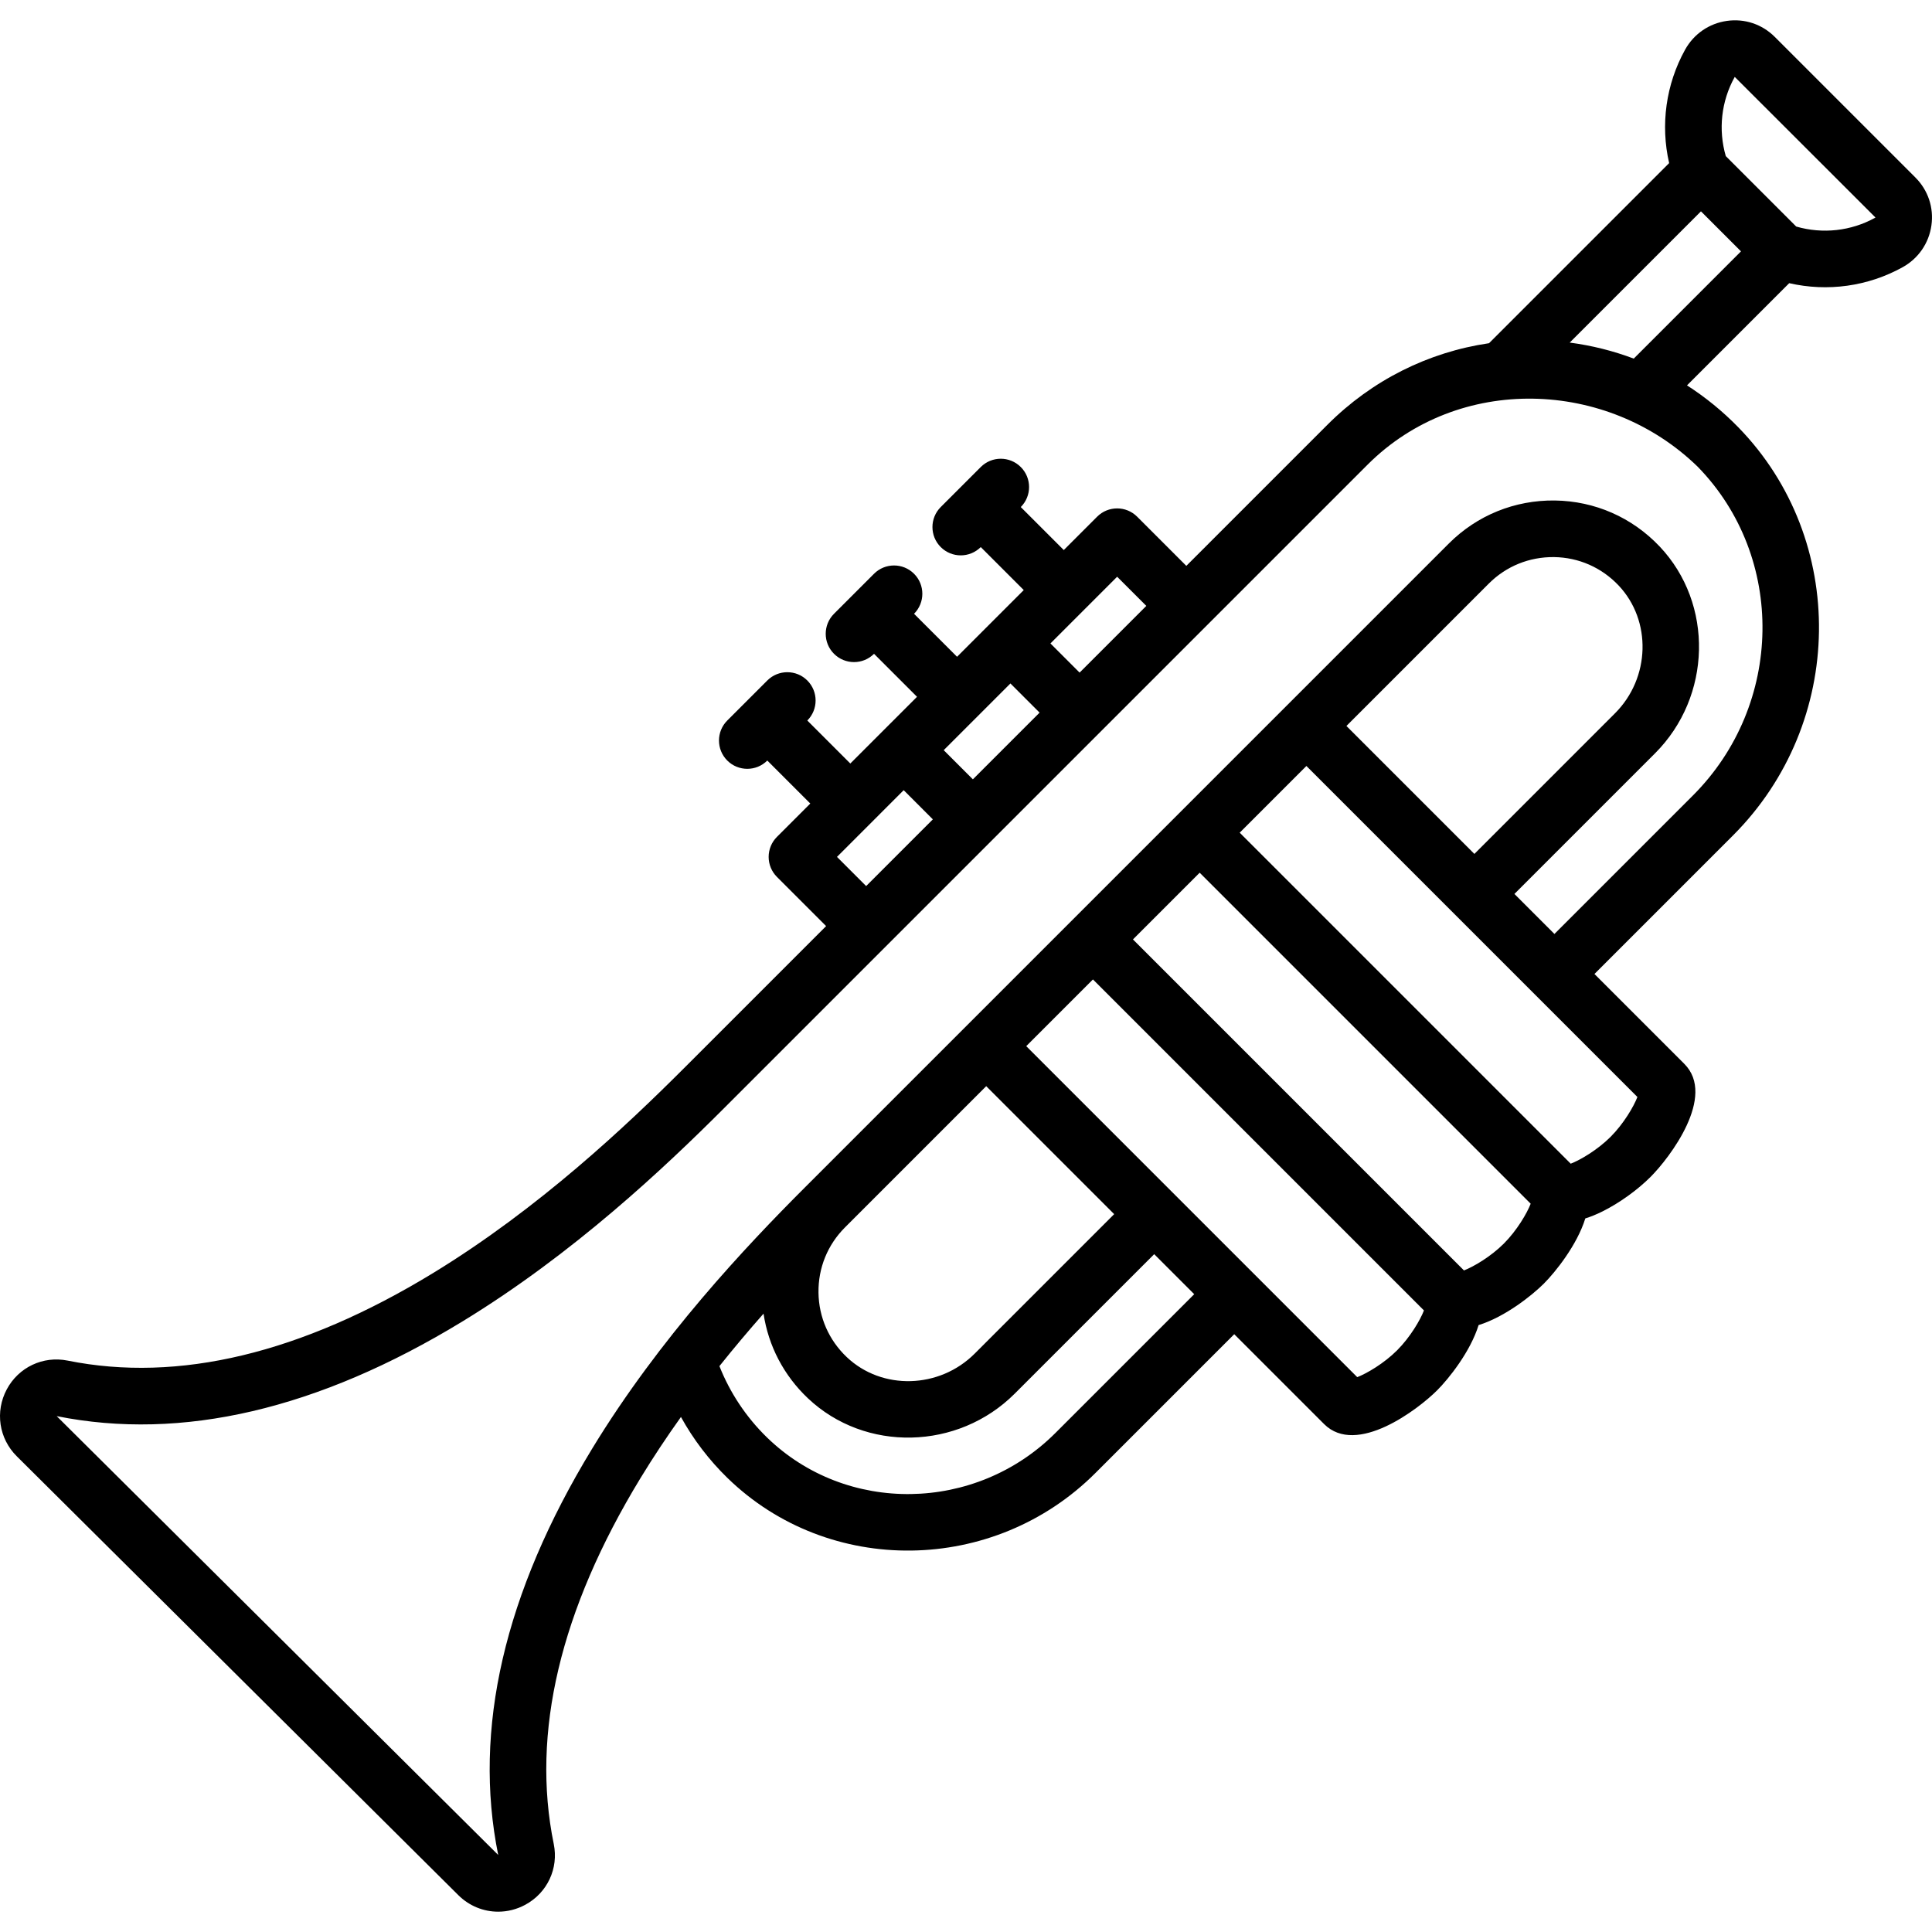 <svg id="Capa_1" enable-background="new 0 0 511.995 511.995" height="512" viewBox="0 0 511.995 511.995" width="512" xmlns="http://www.w3.org/2000/svg"><g><path d="m507.606 47.051-37.277-37.275c-3.355-3.356-7.974-4.903-12.67-4.241-4.733.666-8.781 3.454-11.104 7.648-5.086 9.182-6.55 19.897-4.22 30.041l-47.727 47.726c-16.142 2.369-31.033 9.82-42.795 21.581l-37.427 37.428-13.031-13.031c-2.929-2.929-7.677-2.929-10.607 0l-8.839 8.839-11.394-11.394c2.93-2.929 2.93-7.677.001-10.606-2.929-2.928-7.678-2.929-10.606 0l-10.607 10.606c-2.929 2.929-2.929 7.677 0 10.606 2.928 2.929 7.679 2.929 10.606 0l11.394 11.394-17.678 17.678-11.394-11.394c2.929-2.929 2.929-7.678 0-10.606-2.929-2.929-7.678-2.929-10.606 0l-10.606 10.606c-2.929 2.929-2.929 7.678 0 10.606 2.929 2.929 7.678 2.929 10.606 0l11.394 11.394-17.678 17.678-11.394-11.394c2.929-2.929 2.929-7.677 0-10.606-2.928-2.929-7.677-2.929-10.606 0l-10.607 10.606c-2.929 2.929-2.929 7.677 0 10.606 2.929 2.93 7.678 2.929 10.606 0l11.394 11.394-8.839 8.839c-1.407 1.406-2.197 3.314-2.197 5.303s.79 3.897 2.197 5.303l13.032 13.032-37.733 37.733c-15.079 15.079-38.373 37.106-66.445 54.231-34.911 21.295-67.487 29.097-96.825 23.185-6.513-1.309-12.993 1.751-16.129 7.621-3.15 5.898-2.086 13.023 2.649 17.73l117.02 116.312c2.897 2.88 6.694 4.38 10.554 4.38 2.44 0 4.906-.6 7.185-1.831 5.842-3.155 8.874-9.633 7.545-16.121-6.017-29.381 1.708-61.984 22.96-96.903 3.417-5.615 7.033-11.041 10.751-16.247 3.272 5.926 7.419 11.381 12.298 16.135 26.883 26.194 70.643 25.615 97.548-1.29l36.779-36.78 23.817 23.818c8.576 8.574 24.904-3.896 29.95-8.942 3.046-3.046 8.799-10.208 10.992-17.291 7.083-2.194 14.246-7.947 17.292-10.993 3.044-3.044 8.792-10.198 10.988-17.277 1.391-.43 2.901-1.035 4.541-1.851 4.482-2.229 9.25-5.652 12.755-9.157 5.044-5.045 17.515-21.376 8.942-29.949l-23.819-23.819 36.701-36.7c29.835-29.835 30.481-78.356 1.439-108.162-4.158-4.268-8.726-7.988-13.612-11.124l27.085-27.085c10.143 2.33 20.858.866 30.04-4.219 4.194-2.323 6.982-6.37 7.648-11.103.663-4.694-.882-9.312-4.237-12.668zm-211.553 105.787 7.728 7.728-17.678 17.678-7.728-7.728zm-28.284 28.285 7.728 7.728-17.678 17.677-7.728-7.728zm-28.285 28.283 7.728 7.729-17.677 17.678-7.729-7.729zm40.213 170.343c-21.131 21.132-55.438 21.648-76.473 1.153-5.482-5.342-9.783-11.81-12.571-18.869 3.912-4.899 7.843-9.546 11.69-13.908 1.286 8.545 5.357 16.367 11.758 22.426 15.177 14.367 39.763 13.817 54.805-1.224l36.965-36.964 10.606 10.606zm-62.791-37.19c-.089-6.53 2.404-12.669 7.021-17.286l37.428-37.428 33.91 33.91-36.965 36.965c-9.353 9.351-24.554 9.771-33.886.937-4.752-4.498-7.419-10.57-7.508-17.098zm153.339 15.285c-3.493 3.493-8.074 6.154-10.566 7.113l-87.718-87.718 17.678-17.678 87.718 87.718c-.958 2.493-3.621 7.073-7.112 10.565zm28.284-28.284c-3.493 3.493-8.074 6.154-10.566 7.113l-87.718-87.718 17.678-17.678 87.719 87.718c-.959 2.492-3.621 7.073-7.113 10.565zm35.397-38.849c-.959 2.493-3.621 7.073-7.113 10.565-3.491 3.492-8.071 6.154-10.564 7.112l-87.719-87.718 17.678-17.678zm-77.112-98.325 37.732-37.733c4.617-4.616 10.729-7.086 17.287-7.021 6.526.09 12.599 2.756 17.097 7.508 8.835 9.333 8.415 24.534-.938 33.886l-37.269 37.27zm93.126-68.665c23.345 23.958 22.76 63.026-1.303 87.088l-36.7 36.7-10.606-10.606 37.27-37.27c15.042-15.042 15.591-39.627 1.223-54.804-7.306-7.718-17.173-12.049-27.783-12.194-10.621-.126-20.594 3.907-28.099 11.413l-170.622 170.619c-15.636 15.636-38.497 39.831-56.426 69.291-23.246 38.196-31.615 74.376-24.864 107.626l-117.006-116.299c33.145 6.657 69.324-1.786 107.537-25.097 29.444-17.96 53.618-40.807 69.241-56.43l170.62-170.62c24.062-24.062 63.559-22.762 87.518.583zm-16.986-28.688c-5.438-2.053-11.122-3.48-16.968-4.245l34.782-34.782 10.606 10.606zm63.975-37.33c-6.387 3.537-13.928 4.36-20.918 2.332l-18.665-18.665c-2.029-6.993-1.206-14.532 2.332-20.919.02-.037.036-.065.044-.069l37.271 37.238c.002.046-.027.062-.064.083z"/></g></svg>
